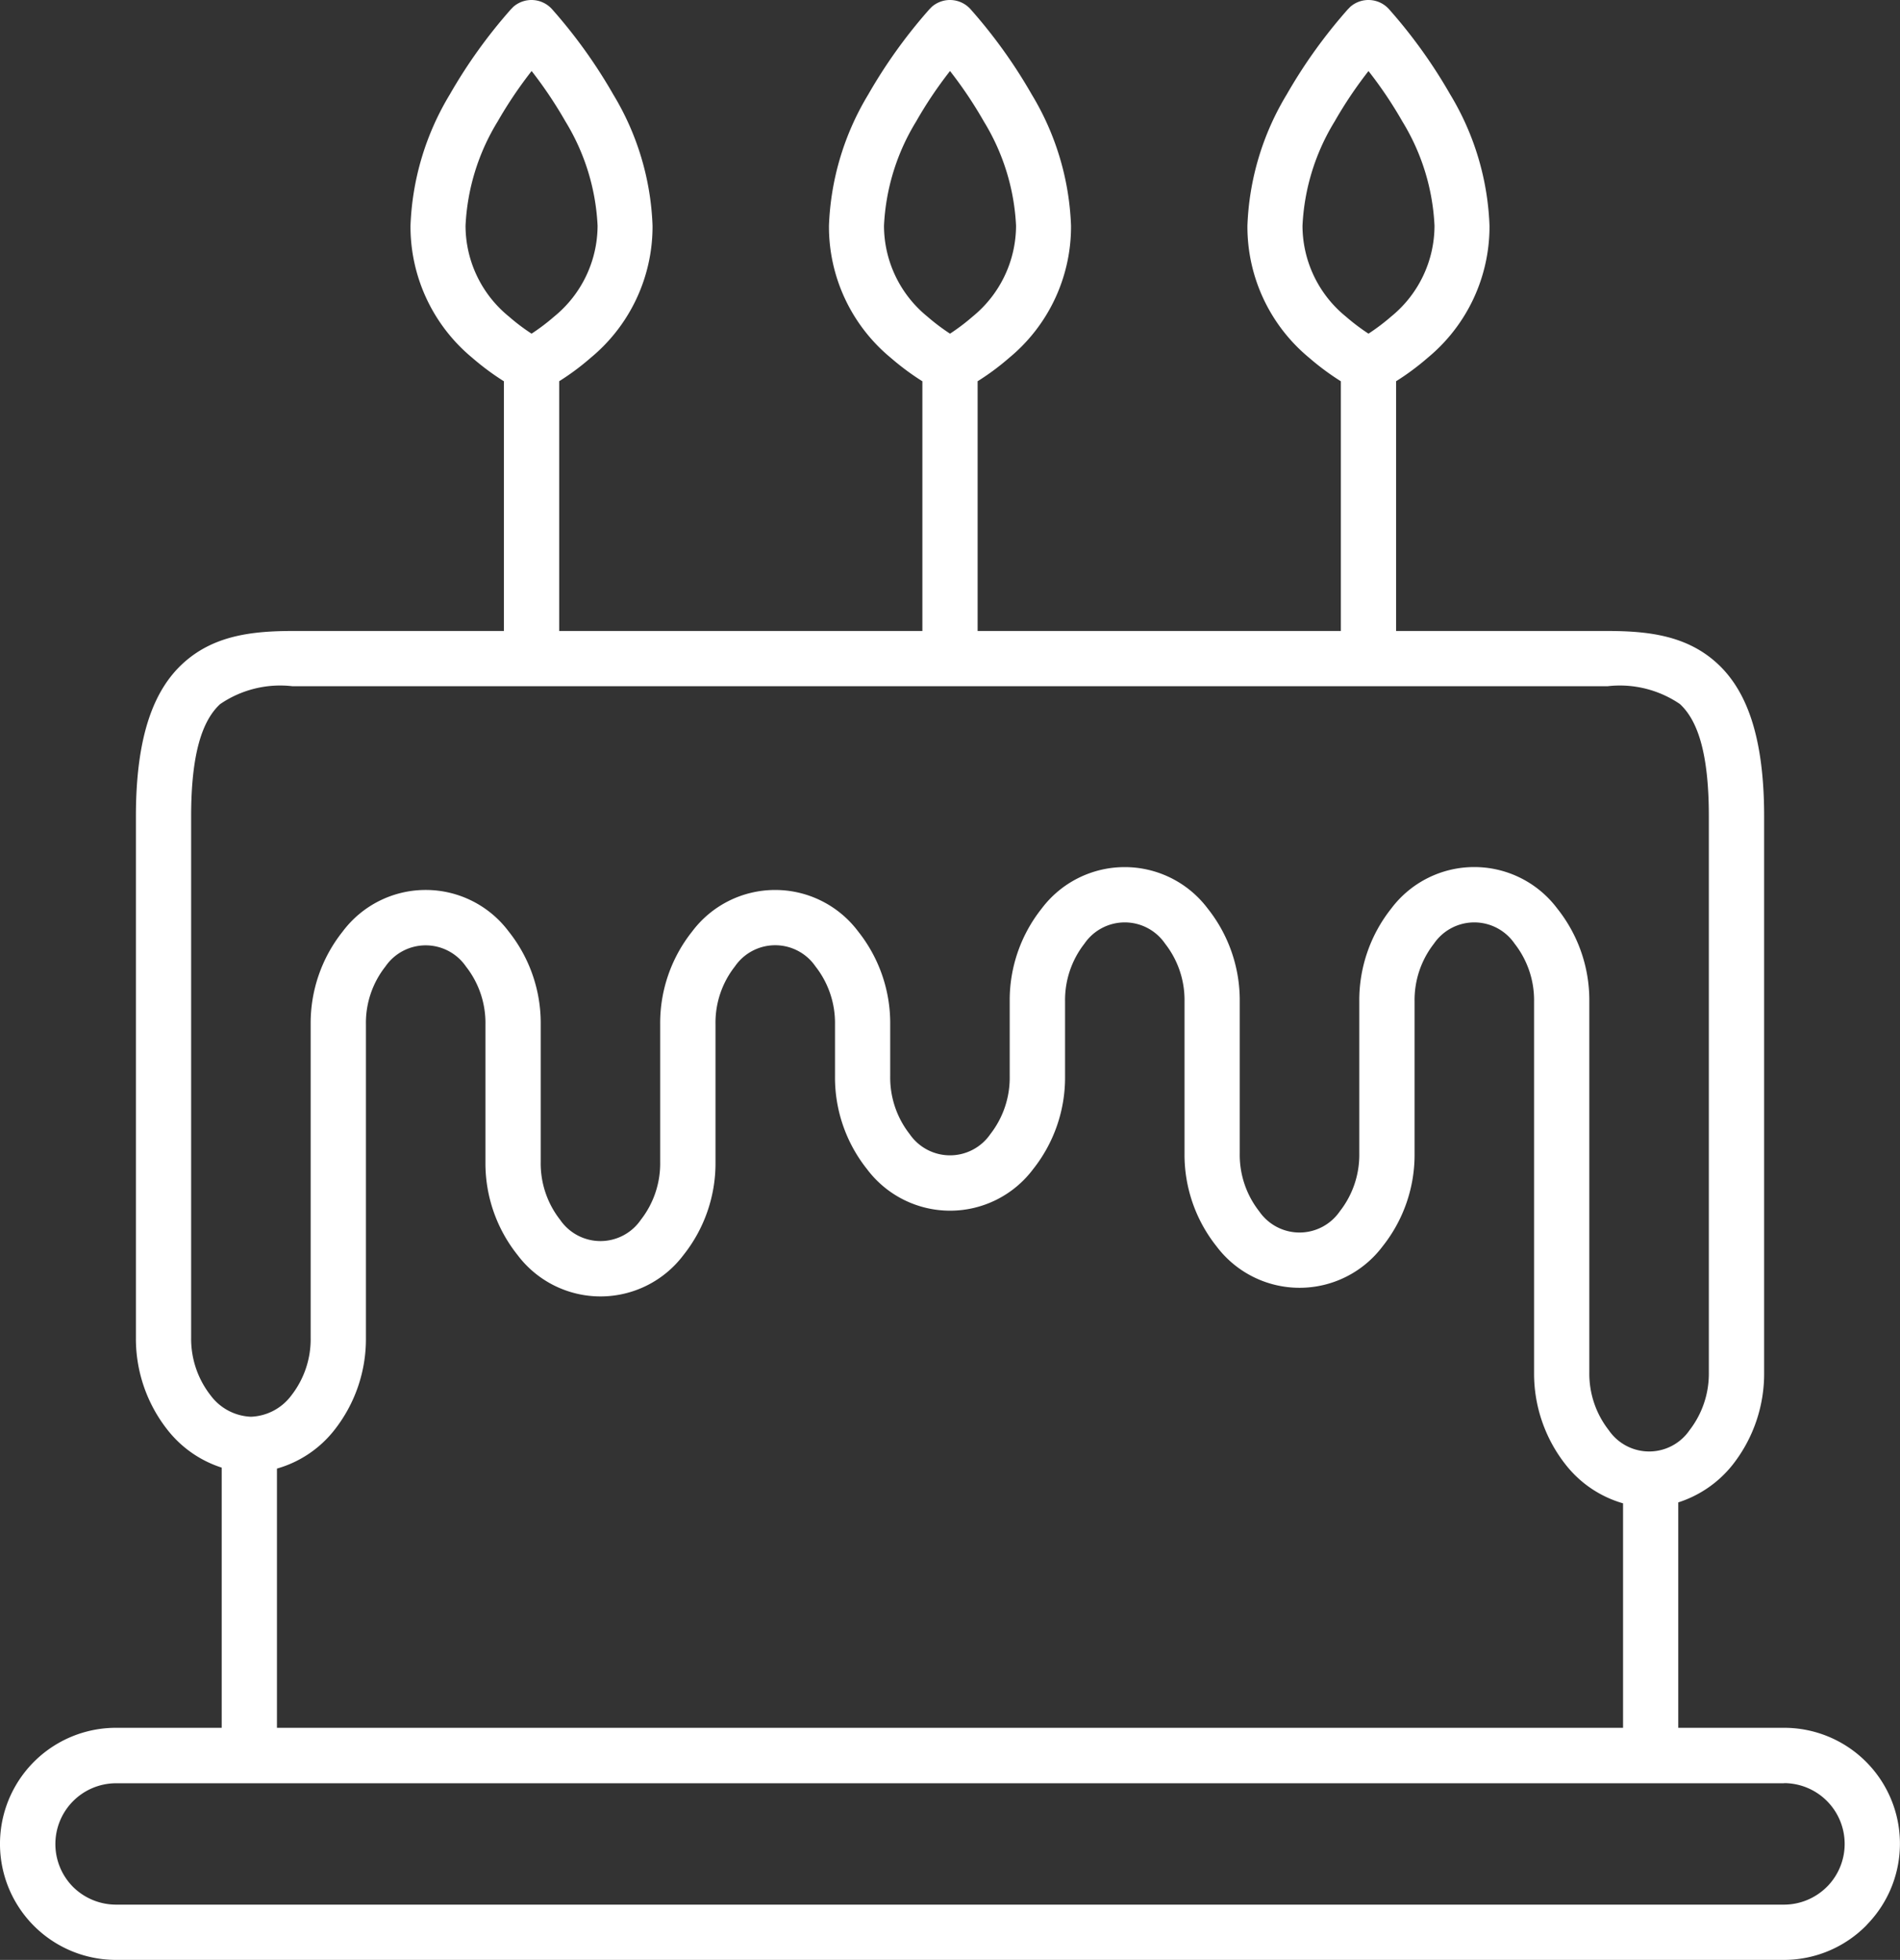 <svg xmlns="http://www.w3.org/2000/svg" xmlns:xlink="http://www.w3.org/1999/xlink" width="91.136" height="93.974" viewBox="0 0 91.136 93.974">
  <rect x="0" y="0" width="91.136" height="93.974" fill="#333333" stroke="none"/>
  <defs>
    <clipPath id="clip-path">
      <rect id="Rectangle_28708" data-name="Rectangle 28708" width="91.136" height="93.974" transform="translate(0 0)" fill="#fff"/>
    </clipPath>
  </defs>
  <g id="Group_36764" data-name="Group 36764" transform="translate(0 0.005)">
    <g id="Group_36763" data-name="Group 36763" transform="translate(0 -0.005)" clip-path="url(#clip-path)">
      <path id="Path_15925" data-name="Path 15925" d="M81.967,39.139c0-3.016-.532-4.6-1.391-5.389A5.12,5.12,0,0,0,77.1,32.9H14.038a5.1,5.1,0,0,0-3.479.856c-.856.787-1.391,2.373-1.391,5.381V64.133a4.4,4.4,0,0,0,.938,2.774,2.536,2.536,0,0,0,1.93,1.019,2.535,2.535,0,0,0,1.935-1.017,4.381,4.381,0,0,0,.93-2.776V49.11a7.048,7.048,0,0,1,1.537-4.451,4.974,4.974,0,0,1,7.962,0,7.044,7.044,0,0,1,1.536,4.451v6.6a4.382,4.382,0,0,0,.933,2.776,2.347,2.347,0,0,0,3.867,0,4.385,4.385,0,0,0,.93-2.776v-6.6A7.049,7.049,0,0,1,33.2,44.659a4.977,4.977,0,0,1,7.964,0A7.062,7.062,0,0,1,42.7,49.11V51.6a4.394,4.394,0,0,0,.935,2.776,2.348,2.348,0,0,0,3.867,0,4.4,4.4,0,0,0,.93-2.778v-3.58a7.059,7.059,0,0,1,1.531-4.456,4.983,4.983,0,0,1,7.969,0,7.064,7.064,0,0,1,1.534,4.453V55.3a4.388,4.388,0,0,0,.933,2.776,2.347,2.347,0,0,0,3.867,0A4.386,4.386,0,0,0,65.2,55.3V48.017a7.073,7.073,0,0,1,1.531-4.456,4.979,4.979,0,0,1,7.967,0,7.049,7.049,0,0,1,1.536,4.451V65.8a4.4,4.4,0,0,0,.935,2.774,2.349,2.349,0,0,0,3.87,0,4.431,4.431,0,0,0,.928-2.778ZM26.822,18.277V30.25H44.243V18.277a12.362,12.362,0,0,1-1.514-1.123,8.152,8.152,0,0,1-2.967-6.336,13.06,13.06,0,0,1,1.883-6.289A24.574,24.574,0,0,1,44.572.448l.121-.124a1.324,1.324,0,0,1,1.868.121,24.5,24.5,0,0,1,2.929,4.082,13.059,13.059,0,0,1,1.883,6.289,8.152,8.152,0,0,1-2.966,6.336,11.929,11.929,0,0,1-1.514,1.123V30.25H64.316V18.277A12.364,12.364,0,0,1,62.8,17.154a8.153,8.153,0,0,1-2.966-6.336,13.06,13.06,0,0,1,1.883-6.289A24.579,24.579,0,0,1,64.645.448l.121-.124a1.324,1.324,0,0,1,1.868.121,24.5,24.5,0,0,1,2.929,4.082,13.062,13.062,0,0,1,1.883,6.289,8.152,8.152,0,0,1-2.967,6.336,12.1,12.1,0,0,1-1.514,1.123V30.25H77.1c1.987,0,3.818.223,5.27,1.556,1.388,1.274,2.249,3.471,2.249,7.333V65.8a7.057,7.057,0,0,1-1.531,4.454A5.455,5.455,0,0,1,80.5,72.033V82.841h5.069a5.556,5.556,0,0,1,4.008,9.412l-.077.084a5.555,5.555,0,0,1-3.932,1.633H5.564a5.564,5.564,0,0,1,0-11.129h5.07V70.366a5.4,5.4,0,0,1-2.576-1.781,7.047,7.047,0,0,1-1.539-4.451V39.139c0-3.855.861-6.052,2.249-7.328,1.45-1.334,3.281-1.561,5.27-1.561H24.17V18.277a12.364,12.364,0,0,1-1.514-1.123,8.168,8.168,0,0,1-2.966-6.336,13.059,13.059,0,0,1,1.883-6.289A24.574,24.574,0,0,1,24.5.448L24.62.324a1.324,1.324,0,0,1,1.868.121,24.5,24.5,0,0,1,2.929,4.082A13.036,13.036,0,0,1,31.3,10.817a8.163,8.163,0,0,1-2.969,6.336,11.9,11.9,0,0,1-1.512,1.123M25.5,3.4A20.379,20.379,0,0,0,23.871,5.82a10.492,10.492,0,0,0-1.541,5,5.618,5.618,0,0,0,2.078,4.35,9.688,9.688,0,0,0,1.089.824,9.931,9.931,0,0,0,1.089-.824,5.634,5.634,0,0,0,2.078-4.35,10.52,10.52,0,0,0-1.541-5A20.389,20.389,0,0,0,25.5,3.4m40.143,0A20.069,20.069,0,0,0,64.017,5.82a10.493,10.493,0,0,0-1.541,5,5.623,5.623,0,0,0,2.076,4.35,10.163,10.163,0,0,0,1.089.824,9.959,9.959,0,0,0,1.091-.824,5.622,5.622,0,0,0,2.076-4.35,10.493,10.493,0,0,0-1.541-5A19.8,19.8,0,0,0,65.64,3.4m-20.071,0A19.794,19.794,0,0,0,43.944,5.82a10.493,10.493,0,0,0-1.542,5,5.623,5.623,0,0,0,2.076,4.35,9.959,9.959,0,0,0,1.091.824,9.923,9.923,0,0,0,1.089-.824,5.634,5.634,0,0,0,2.078-4.35,10.524,10.524,0,0,0-1.544-5A20.059,20.059,0,0,0,45.569,3.4m40,82.1H79.245l-.069,0H11.958l-.067,0H5.564A2.915,2.915,0,0,0,3.5,90.466a2.936,2.936,0,0,0,2.061.854H85.572a2.918,2.918,0,0,0,2.059-.856l.054-.054a2.914,2.914,0,0,0-2.113-4.916M13.284,82.841H77.852V72.078a5.383,5.383,0,0,1-2.732-1.828A7.052,7.052,0,0,1,73.584,65.8V48.017a4.4,4.4,0,0,0-.935-2.776,2.345,2.345,0,0,0-3.867,0,4.393,4.393,0,0,0-.93,2.778V55.3a7.046,7.046,0,0,1-1.532,4.453,4.984,4.984,0,0,1-7.969,0A7.056,7.056,0,0,1,56.817,55.3V48.017a4.382,4.382,0,0,0-.933-2.776,2.345,2.345,0,0,0-3.867,0,4.392,4.392,0,0,0-.93,2.778V51.6a7.061,7.061,0,0,1-1.531,4.453,4.98,4.98,0,0,1-7.969,0A7.047,7.047,0,0,1,40.052,51.6V49.11a4.387,4.387,0,0,0-.935-2.774,2.345,2.345,0,0,0-3.867,0,4.361,4.361,0,0,0-.93,2.776v6.6a7.061,7.061,0,0,1-1.532,4.454,4.981,4.981,0,0,1-7.967,0,7.044,7.044,0,0,1-1.536-4.451v-6.6a4.375,4.375,0,0,0-.933-2.774,2.345,2.345,0,0,0-3.867,0,4.362,4.362,0,0,0-.933,2.776V64.133a7.047,7.047,0,0,1-1.531,4.453,5.36,5.36,0,0,1-2.737,1.826Z" transform="translate(0 0.005)" fill="#fff"/>
    </g>
  </g>
</svg>
